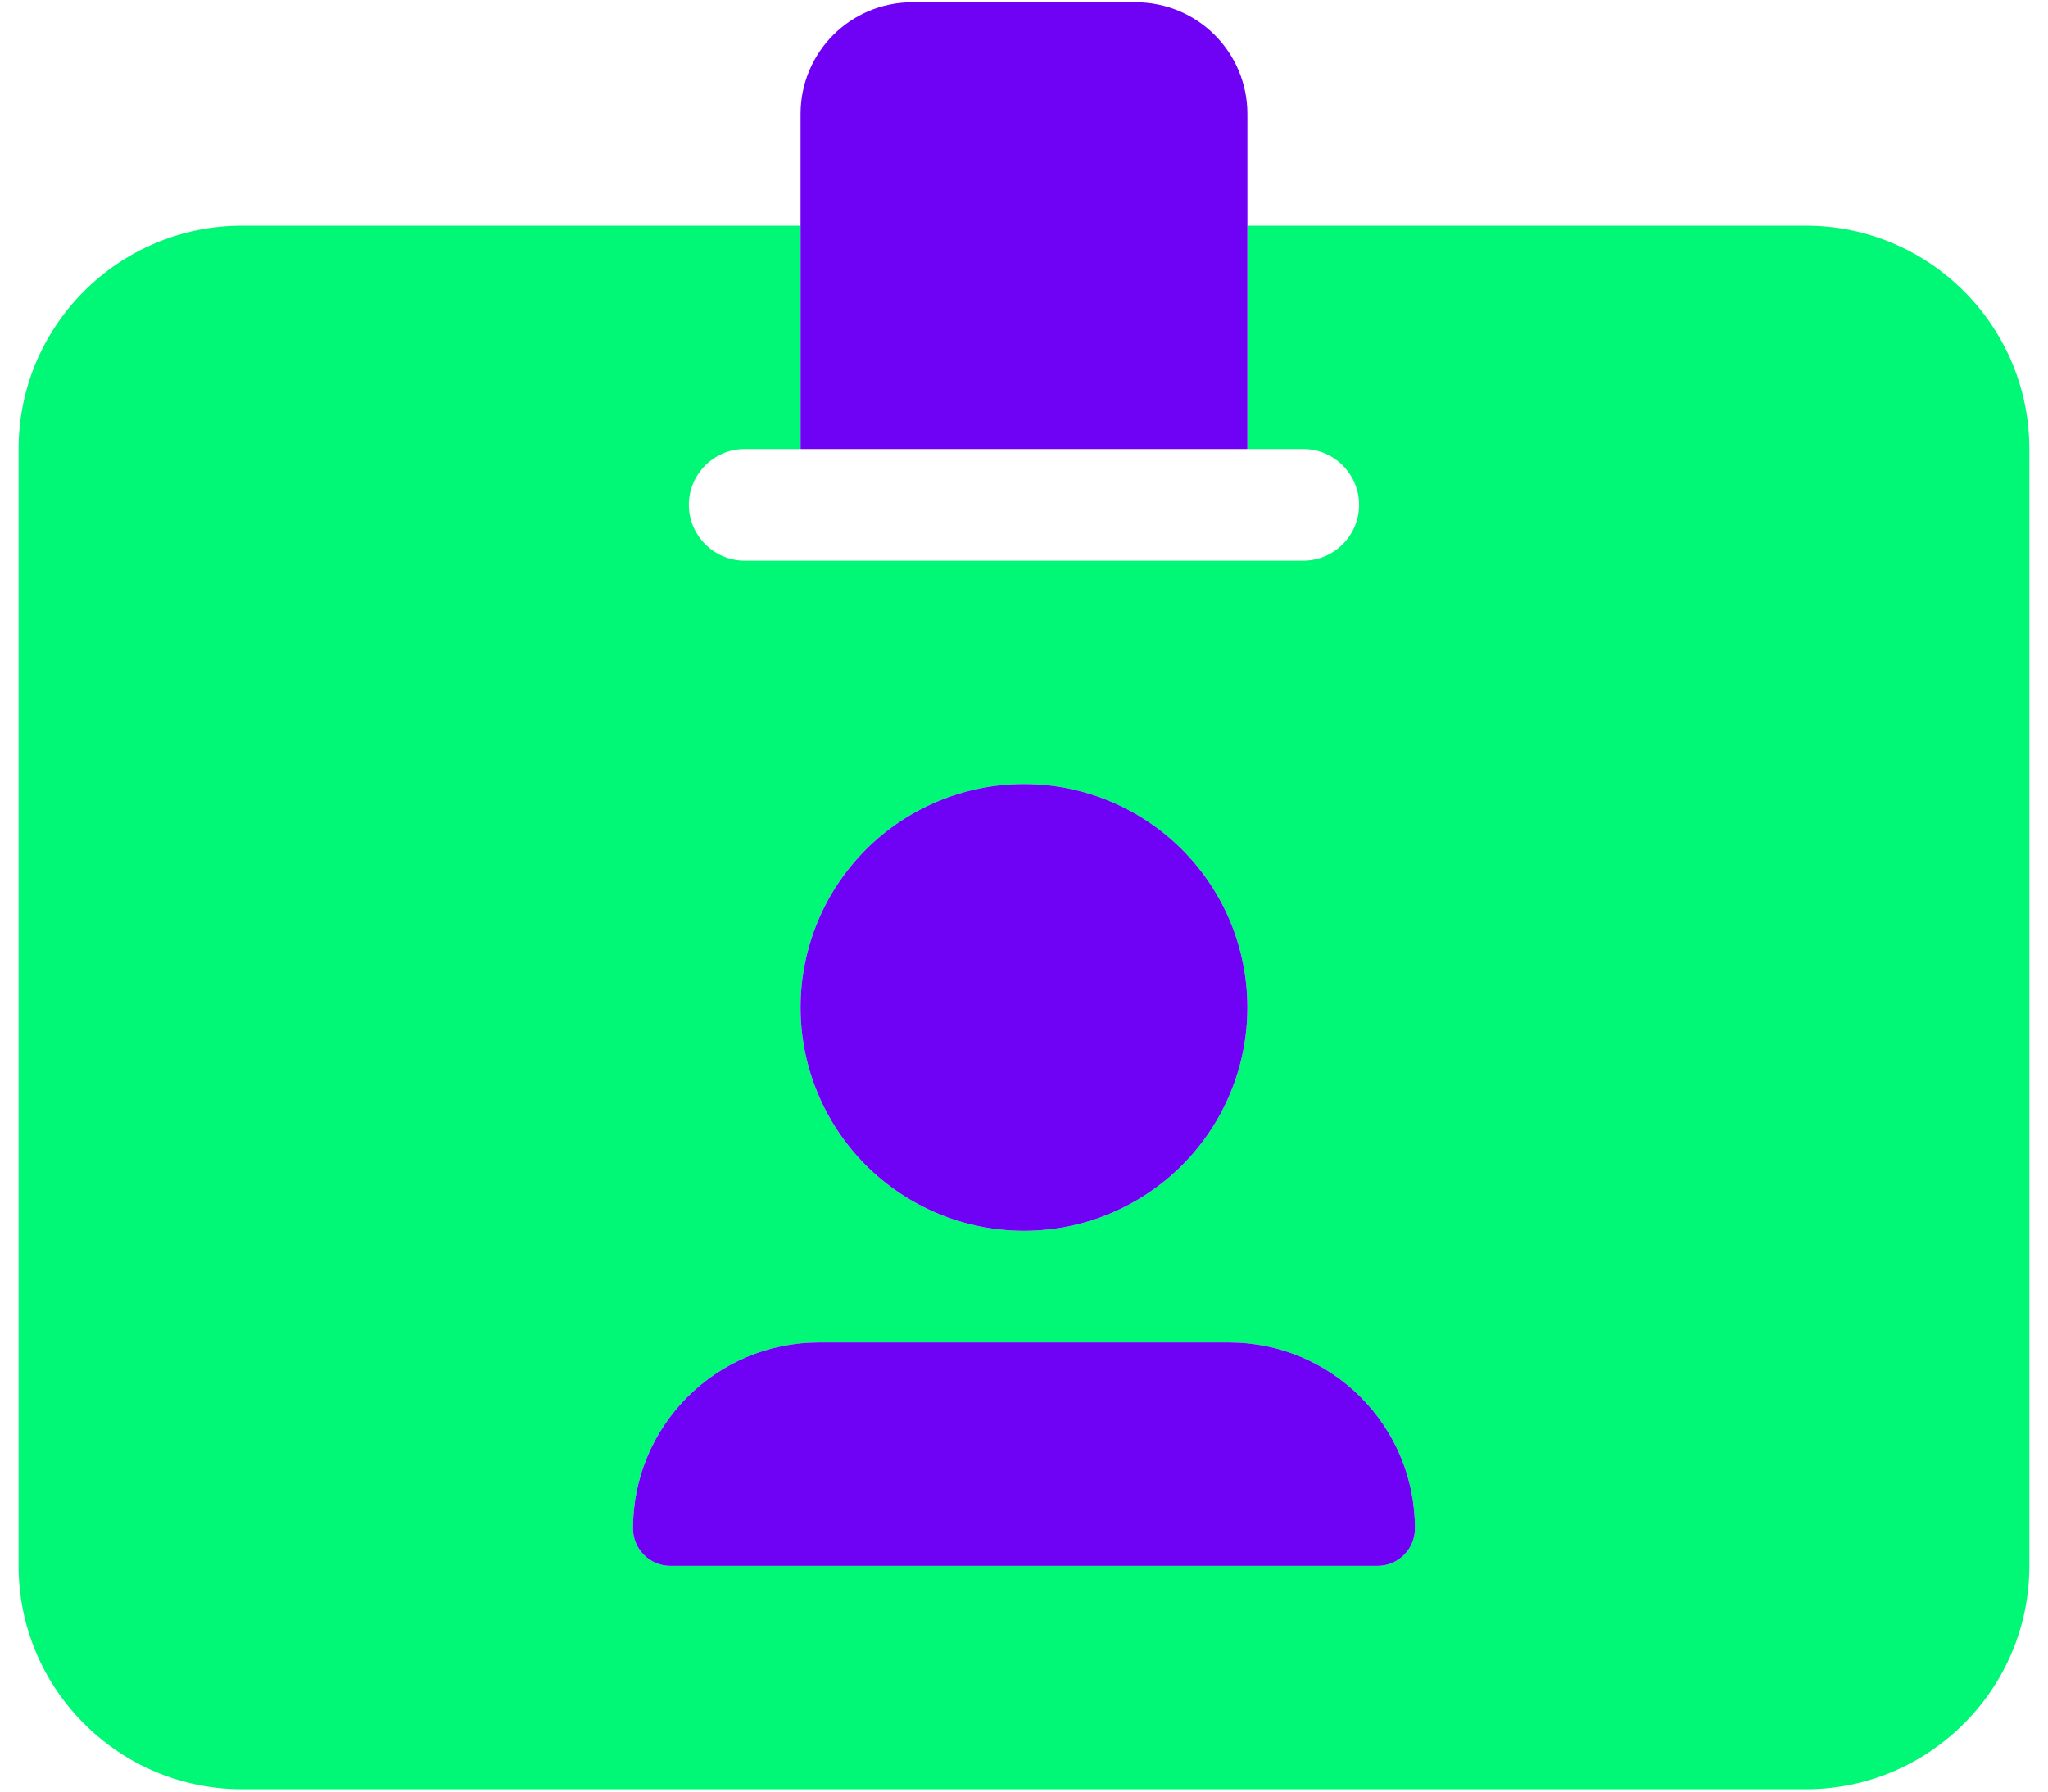 <svg width="88" height="77" viewBox="0 0 88 77" fill="none" xmlns="http://www.w3.org/2000/svg">
<g id="id-card-clip 2" clip-path="url(#clip0_1093_45238)">
<path id="Vector" d="M10.399 9.698H34.399V19.298H31.999C30.679 19.298 29.599 20.378 29.599 21.698C29.599 23.018 30.679 24.098 31.999 24.098H55.999C57.319 24.098 58.399 23.018 58.399 21.698C58.399 20.378 57.319 19.298 55.999 19.298H53.599V9.698H77.599C82.894 9.698 87.199 14.003 87.199 19.298V67.298C87.199 72.593 82.894 76.898 77.599 76.898H10.399C5.104 76.898 0.799 72.593 0.799 67.298V19.298C0.799 14.003 5.104 9.698 10.399 9.698ZM27.199 65.693C27.199 66.578 27.919 67.298 28.804 67.298H59.194C60.079 67.298 60.799 66.578 60.799 65.693C60.799 61.268 57.214 57.698 52.804 57.698H35.194C30.769 57.698 27.199 61.283 27.199 65.693ZM43.999 52.898C46.545 52.898 48.987 51.887 50.787 50.087C52.587 48.286 53.599 45.844 53.599 43.298C53.599 40.752 52.587 38.31 50.787 36.51C48.987 34.71 46.545 33.698 43.999 33.698C41.453 33.698 39.011 34.71 37.211 36.51C35.41 38.31 34.399 40.752 34.399 43.298C34.399 45.844 35.41 48.286 37.211 50.087C39.011 51.887 41.453 52.898 43.999 52.898Z" fill="#00F876"/>
<path id="Vector_2" d="M39.199 0.098C36.544 0.098 34.399 2.243 34.399 4.898V19.298H53.599V4.898C53.599 2.243 51.454 0.098 48.799 0.098H39.199ZM53.599 43.298C53.599 40.752 52.588 38.31 50.787 36.509C48.987 34.709 46.545 33.698 43.999 33.698C41.453 33.698 39.011 34.709 37.211 36.509C35.411 38.31 34.399 40.752 34.399 43.298C34.399 45.844 35.411 48.285 37.211 50.086C39.011 51.886 41.453 52.898 43.999 52.898C46.545 52.898 48.987 51.886 50.787 50.086C52.588 48.285 53.599 45.844 53.599 43.298ZM27.199 65.693C27.199 66.578 27.919 67.298 28.804 67.298H59.194C60.079 67.298 60.799 66.578 60.799 65.693C60.799 61.268 57.214 57.698 52.804 57.698H35.194C30.769 57.698 27.199 61.283 27.199 65.693Z" fill="#6F01F5"/>
</g>
<defs>
<clipPath id="clip0_1093_45238">
<rect width="86.4" height="76.8" fill="white" transform="translate(0.799 0.1)"/>
</clipPath>
</defs>
</svg>
